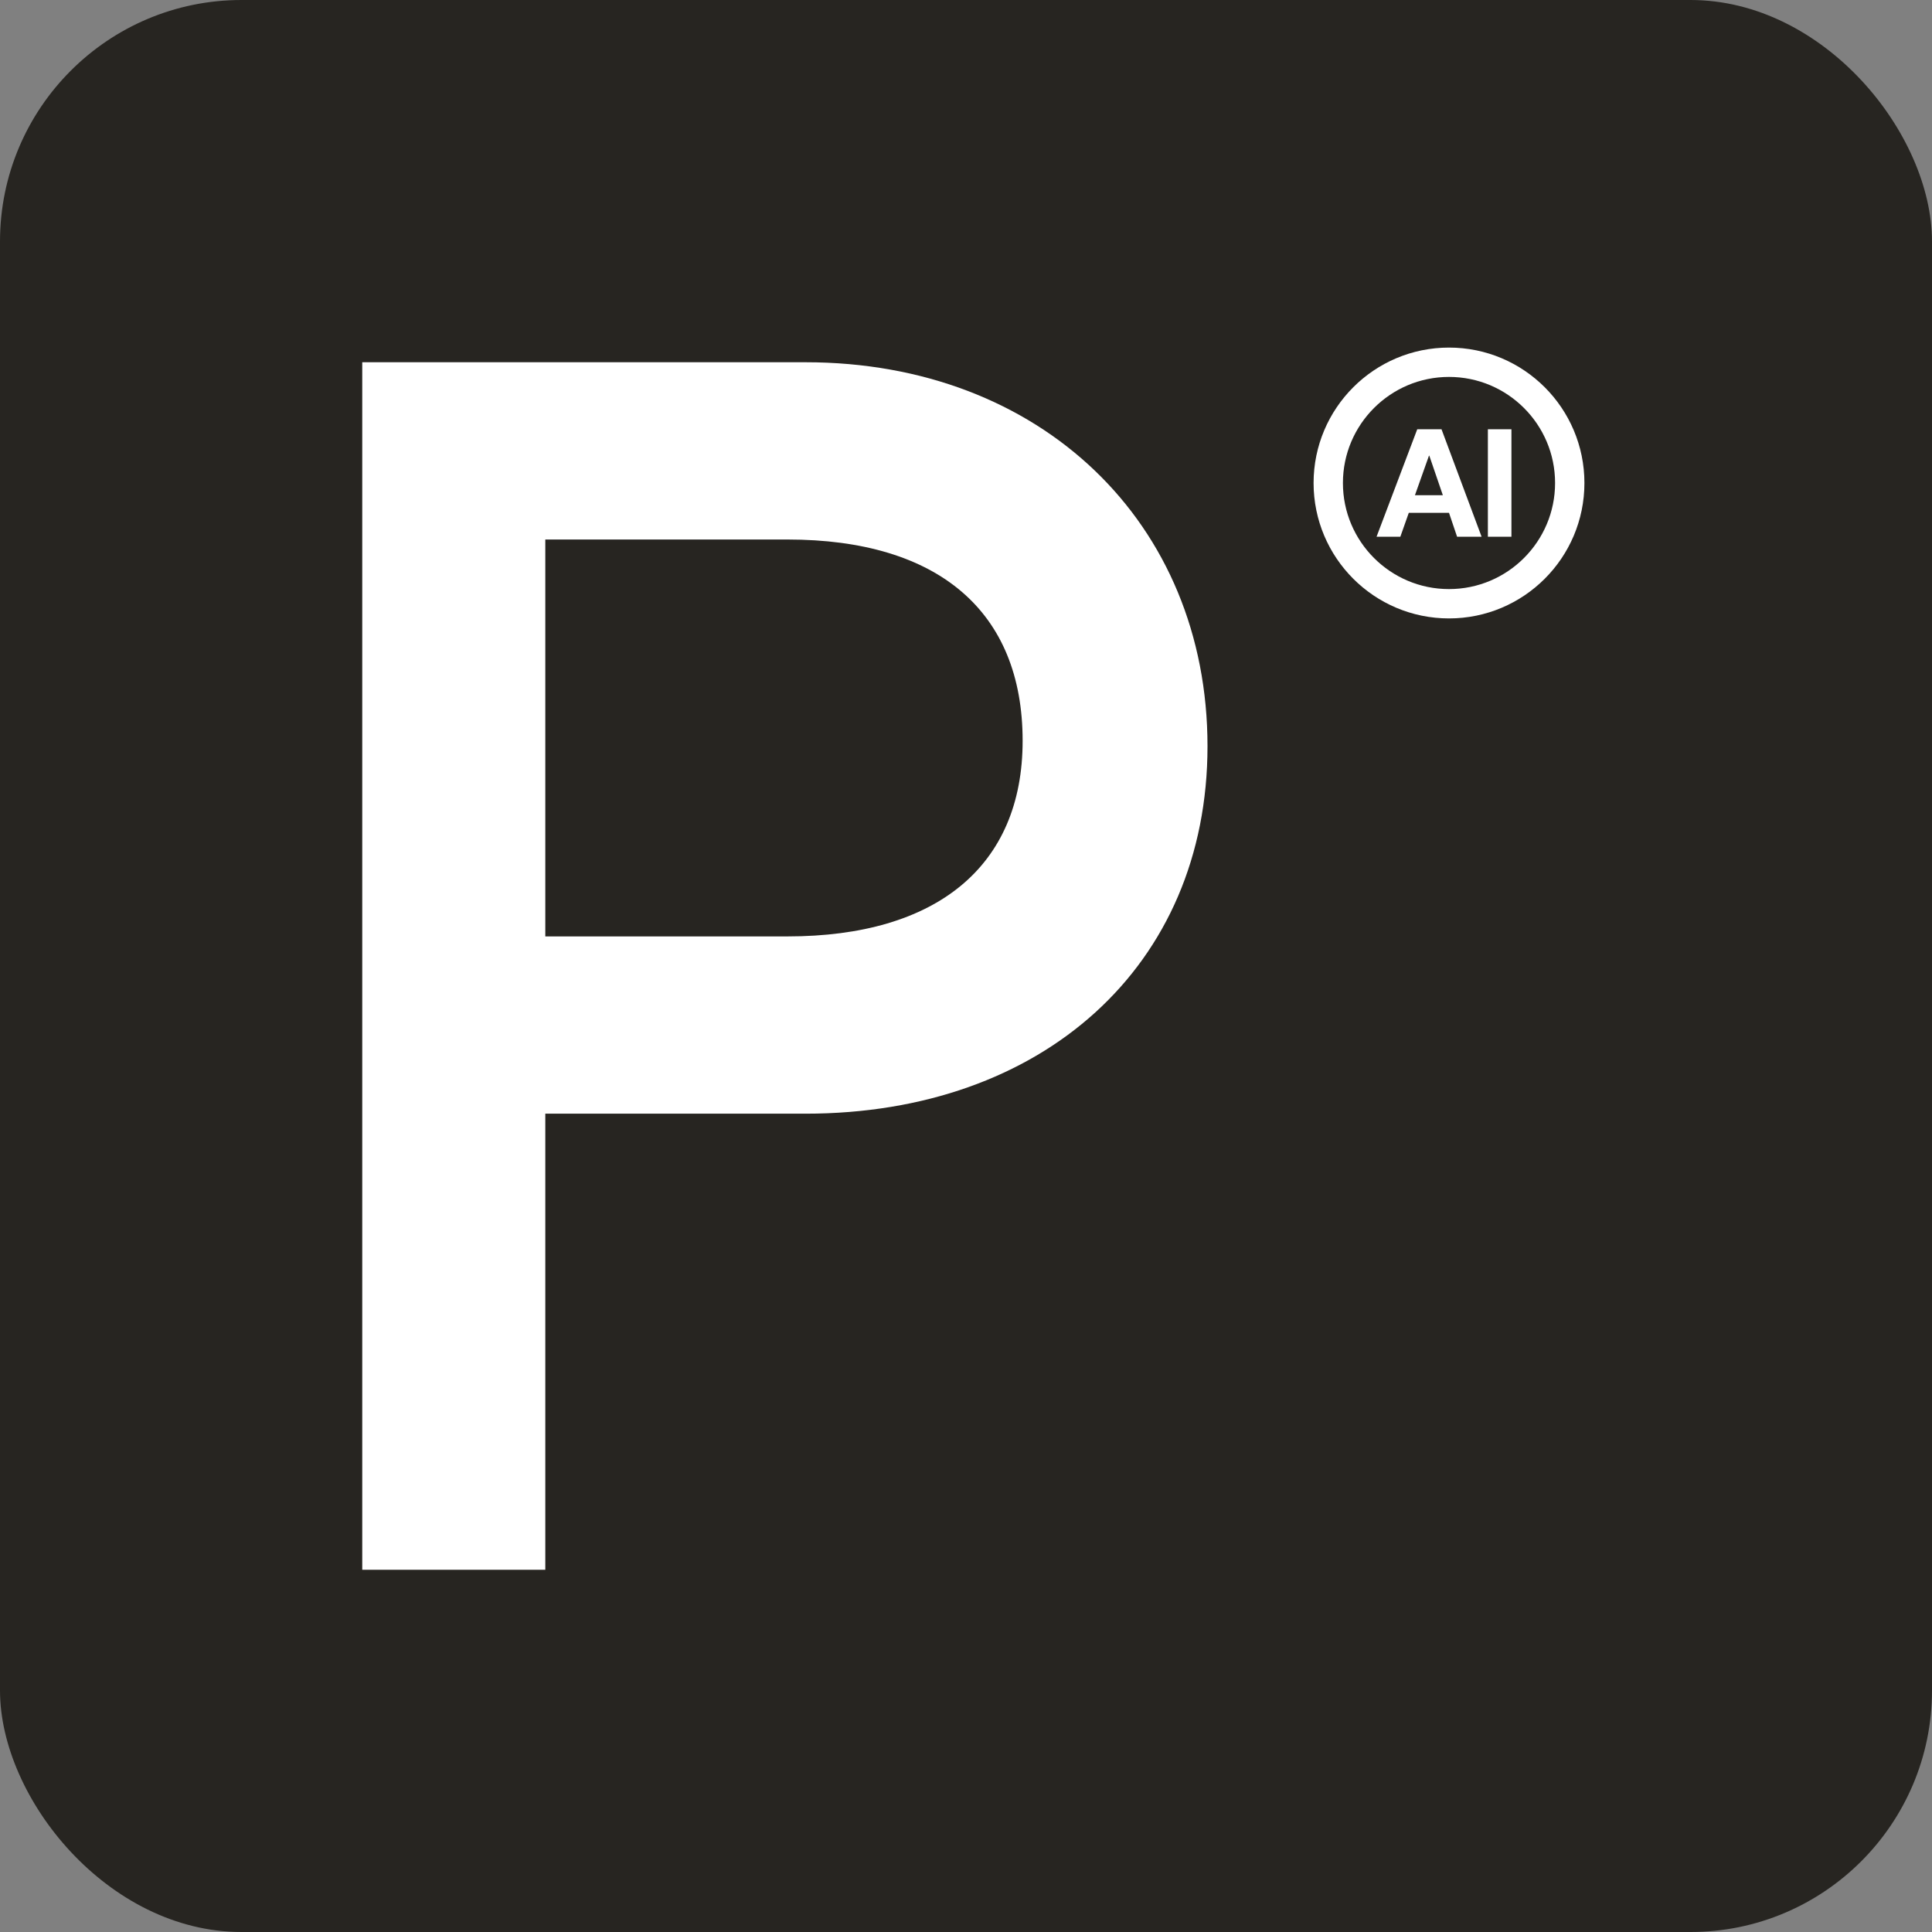 <svg width="16" height="16" viewBox="0 0 16 16" fill="none" xmlns="http://www.w3.org/2000/svg"><rect x="0" y="0" width="16" height="16" fill="#808080" stroke="none"/><rect width="16" height="16" rx="2" fill="#272521"/><path d="M13 4C13 3.448 12.552 3 12 3C11.448 3 11 3.448 11 4C11 4.552 11.448 5 12 5C12.552 5 13 4.552 13 4Z" stroke="white" stroke-width="0.243"/><path d="M12.322 3.555H12.517V4.445H12.322V3.555Z" fill="white"/><path d="M11.718 4.101H11.949L11.837 3.774H11.834L11.718 4.101ZM11.737 3.555H11.938L12.27 4.445H12.067L12 4.247H11.667L11.597 4.445H11.4L11.737 3.555Z" fill="white"/><path d="M3 13V3H6.671C8.618 3 10 4.33 10 6.18C10 8 8.633 9.223 6.671 9.223H4.516V13H3ZM4.516 7.755H6.522C7.756 7.755 8.469 7.174 8.469 6.135C8.469 5.064 7.771 4.468 6.522 4.468H4.516V7.755Z" fill="white"/></svg>
